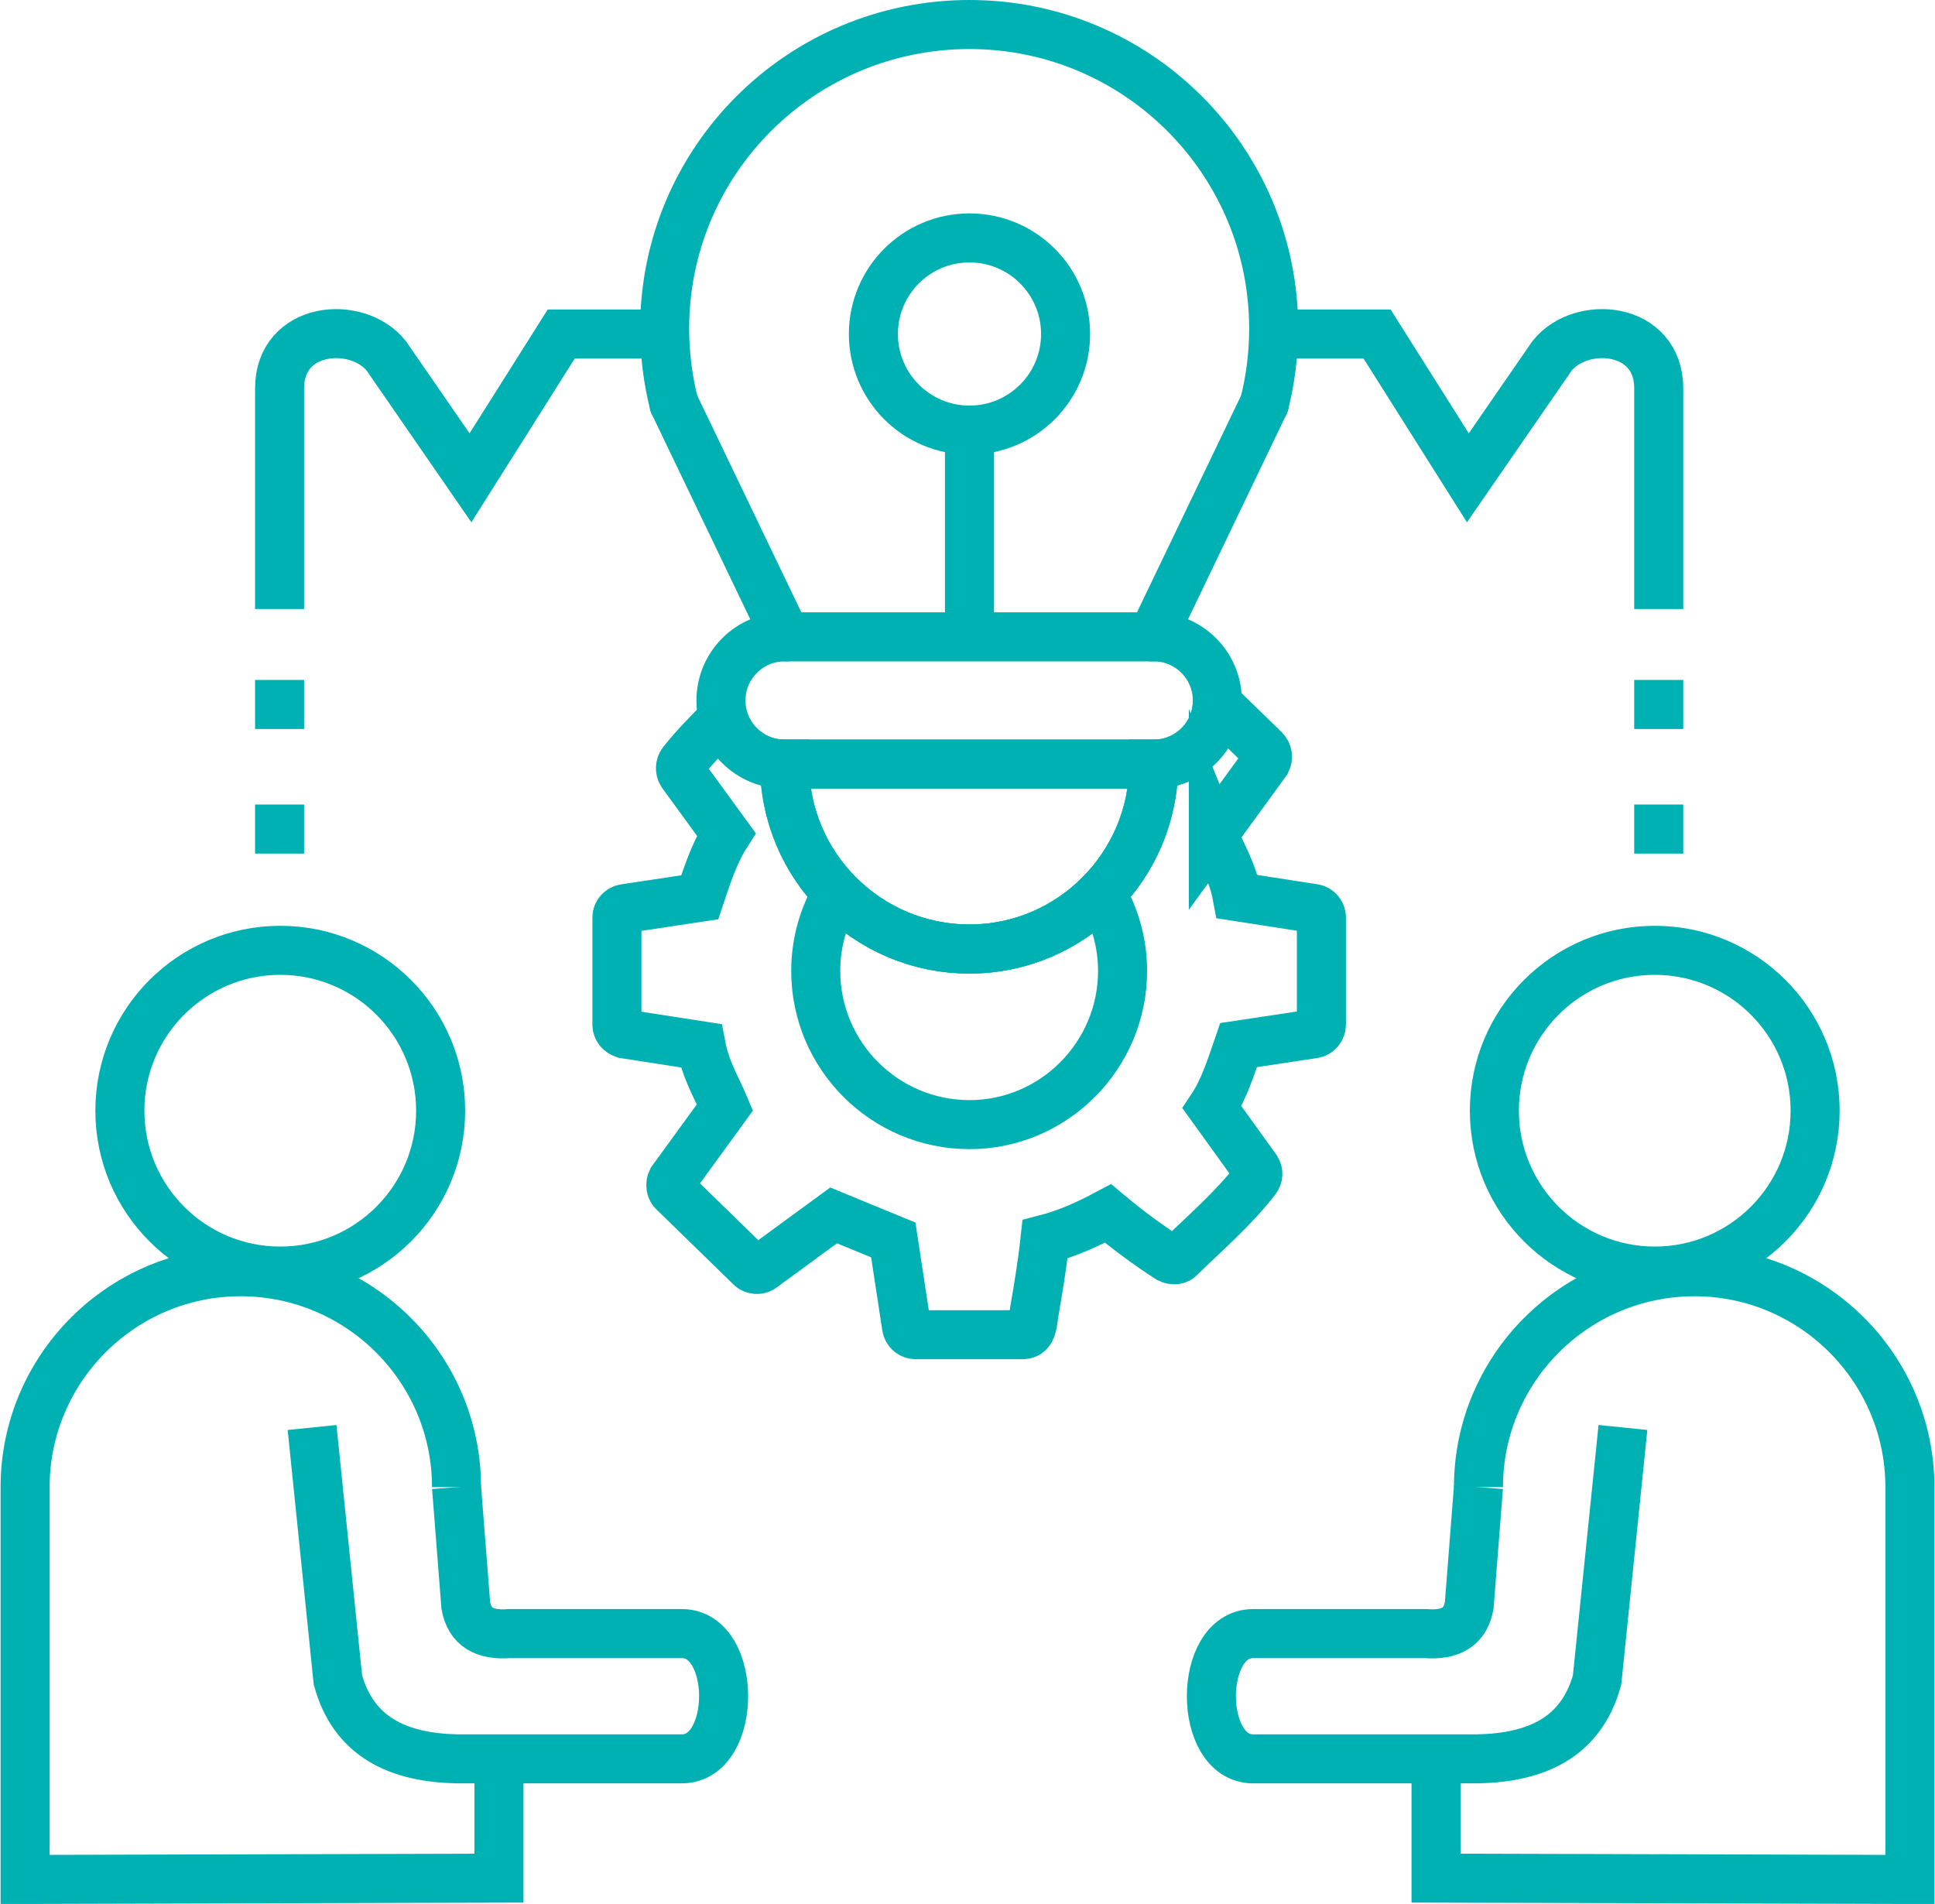 <?xml version="1.0" encoding="UTF-8"?>
<!DOCTYPE svg PUBLIC "-//W3C//DTD SVG 1.1//EN" "http://www.w3.org/Graphics/SVG/1.1/DTD/svg11.dtd">
<!-- Creator: CorelDRAW -->
<svg xmlns="http://www.w3.org/2000/svg" xml:space="preserve" width="562px" height="553px" version="1.1" style="shape-rendering:geometricPrecision; text-rendering:geometricPrecision; image-rendering:optimizeQuality; fill-rule:evenodd; clip-rule:evenodd"
viewBox="0 0 29.18 28.73"
 xmlns:xlink="http://www.w3.org/1999/xlink"
 xmlns:xodm="http://www.corel.com/coreldraw/odm/2003">
 <defs>
  <style type="text/css">
   <![CDATA[
    .str0 {stroke:#00B1B3;stroke-width:0.74;stroke-miterlimit:22.926}
    .str1 {stroke:#00B1B3;stroke-width:0.74;stroke-linecap:round;stroke-linejoin:round;stroke-miterlimit:22.926}
    .fil0 {fill:none}
    .fil1 {fill:#00B1B3}
   ]]>
  </style>
 </defs>
 <g id="Capa_x0020_1">
  <circle class="fil0 str0" cx="4.22" cy="16.76" r="2.42"/>
  <path class="fil0 str0" d="M7.52 26.47l0 1.87 -7.15 0.02 0 -5.92c0,-1.79 1.46,-3.25 3.25,-3.25 1.8,0 3.26,1.46 3.26,3.25"/>
  <path class="fil0 str0" d="M4.7 21.54l0.39 3.81c0.24,0.87 0.92,1.17 1.79,1.19l3.4 0c0.84,0 0.84,-1.89 0,-1.89l-2.6 0c-0.38,0.03 -0.6,-0.1 -0.66,-0.42l-0.14 -1.79"/>
  <circle class="fil0 str0" cx="24.96" cy="16.76" r="2.42"/>
  <path class="fil0 str0" d="M21.66 26.47l0 1.87 7.15 0.02 0 -5.92c0,-1.79 -1.46,-3.25 -3.25,-3.25 -1.8,0 -3.26,1.46 -3.26,3.25"/>
  <path class="fil0 str0" d="M24.48 21.54l-0.39 3.81c-0.24,0.87 -0.92,1.17 -1.79,1.19l-3.4 0c-0.84,0 -0.84,-1.89 0,-1.89l2.6 0c0.38,0.03 0.6,-0.1 0.66,-0.42l0.14 -1.79"/>
  <path class="fil0 str0" d="M18.3 12.59c0.13,0.32 0.29,0.56 0.36,0.94l1.16 0.18c0.06,0.01 0.11,0.07 0.11,0.13l0 1.62c0,0.07 -0.05,0.13 -0.12,0.14l-1.13 0.17c-0.11,0.32 -0.22,0.67 -0.4,0.94l0.67 0.93c0.03,0.05 0.03,0.11 -0.01,0.16 -0.34,0.44 -0.75,0.79 -1.14,1.17 -0.04,0.05 -0.11,0.05 -0.17,0.02 -0.31,-0.2 -0.61,-0.42 -0.92,-0.68 -0.3,0.16 -0.6,0.3 -0.95,0.39 -0.04,0.37 -0.1,0.73 -0.16,1.08 -0.03,0.17 -0.02,0.36 -0.18,0.36l-1.61 0c-0.07,0 -0.13,-0.05 -0.14,-0.12l-0.2 -1.31 -0.9 -0.37 -1.08 0.79c-0.05,0.04 -0.13,0.03 -0.17,-0.01l-1.16 -1.13c-0.05,-0.04 -0.06,-0.12 -0.03,-0.18l0.8 -1.1c-0.13,-0.31 -0.29,-0.56 -0.36,-0.93l-1.16 -0.18c-0.06,-0.02 -0.11,-0.07 -0.11,-0.14l0 -1.62c0,-0.06 0.05,-0.12 0.12,-0.13l1.13 -0.17c0.11,-0.33 0.22,-0.67 0.4,-0.95l-0.67 -0.92c-0.03,-0.05 -0.03,-0.12 0.01,-0.17 0.19,-0.24 0.4,-0.45 0.61,-0.66 0.12,0.4 0.49,0.69 0.93,0.69 0,1.54 1.25,2.79 2.79,2.79 1.53,0 2.78,-1.25 2.78,-2.79 0.52,0 0.94,-0.4 0.96,-0.91l0.71 0.69c0.05,0.05 0.06,0.12 0.03,0.18l-0.8 1.1z"/>
  <path class="fil0 str0" d="M16.61 13.48c0.2,0.34 0.32,0.74 0.32,1.17 0,1.28 -1.04,2.32 -2.31,2.32 -1.28,0 -2.32,-1.04 -2.32,-2.32 0,-0.43 0.12,-0.83 0.32,-1.17 0.51,0.52 1.21,0.84 2,0.84 0.78,0 1.49,-0.32 1.99,-0.84z"/>
  <path class="fil0 str0" d="M17.4 11.53c0,1.54 -1.25,2.79 -2.78,2.79 -1.54,0 -2.79,-1.25 -2.79,-2.79l5.57 0z"/>
  <path class="fil0 str0" d="M11.83 11.53c-0.53,0 -0.96,-0.43 -0.96,-0.96 0,-0.53 0.43,-0.96 0.96,-0.96l5.57 0c0.53,0 0.96,0.43 0.96,0.96 0,0.53 -0.43,0.96 -0.96,0.96l-5.57 0z"/>
  <path class="fil0 str1" d="M19.07 6.09c0.09,-0.36 0.14,-0.74 0.14,-1.13 0,-2.54 -2.06,-4.59 -4.59,-4.59 -2.54,0 -4.6,2.05 -4.6,4.59 0,0.39 0.05,0.77 0.14,1.13"/>
  <path class="fil0 str1" d="M10.16 6.09l1.69 3.52m5.53 0l1.69 -3.52"/>
  <circle class="fil0 str0" cx="14.62" cy="5.04" r="1.45"/>
  <line class="fil0 str0" x1="14.62" y1="6.49" x2="14.62" y2= "9.61" />
  <path class="fil0 str0" d="M10.02 5.04l-1.56 0 -1.37 2.17 -1.27 -1.84c-0.44,-0.55 -1.61,-0.45 -1.61,0.49l0 3.33"/>
  <path class="fil0 str0" d="M19.21 5.04l1.56 0 1.37 2.17 1.27 -1.84c0.44,-0.55 1.61,-0.45 1.61,0.49l0 3.33"/>
  <rect class="fil1" x="3.84" y="10.26" width="0.74" height="0.74"/>
  <rect class="fil1" x="24.65" y="10.26" width="0.74" height="0.74"/>
  <rect class="fil1" x="3.84" y="12.14" width="0.74" height="0.74"/>
  <rect class="fil1" x="24.65" y="12.14" width="0.74" height="0.74"/>
 </g>
</svg>
